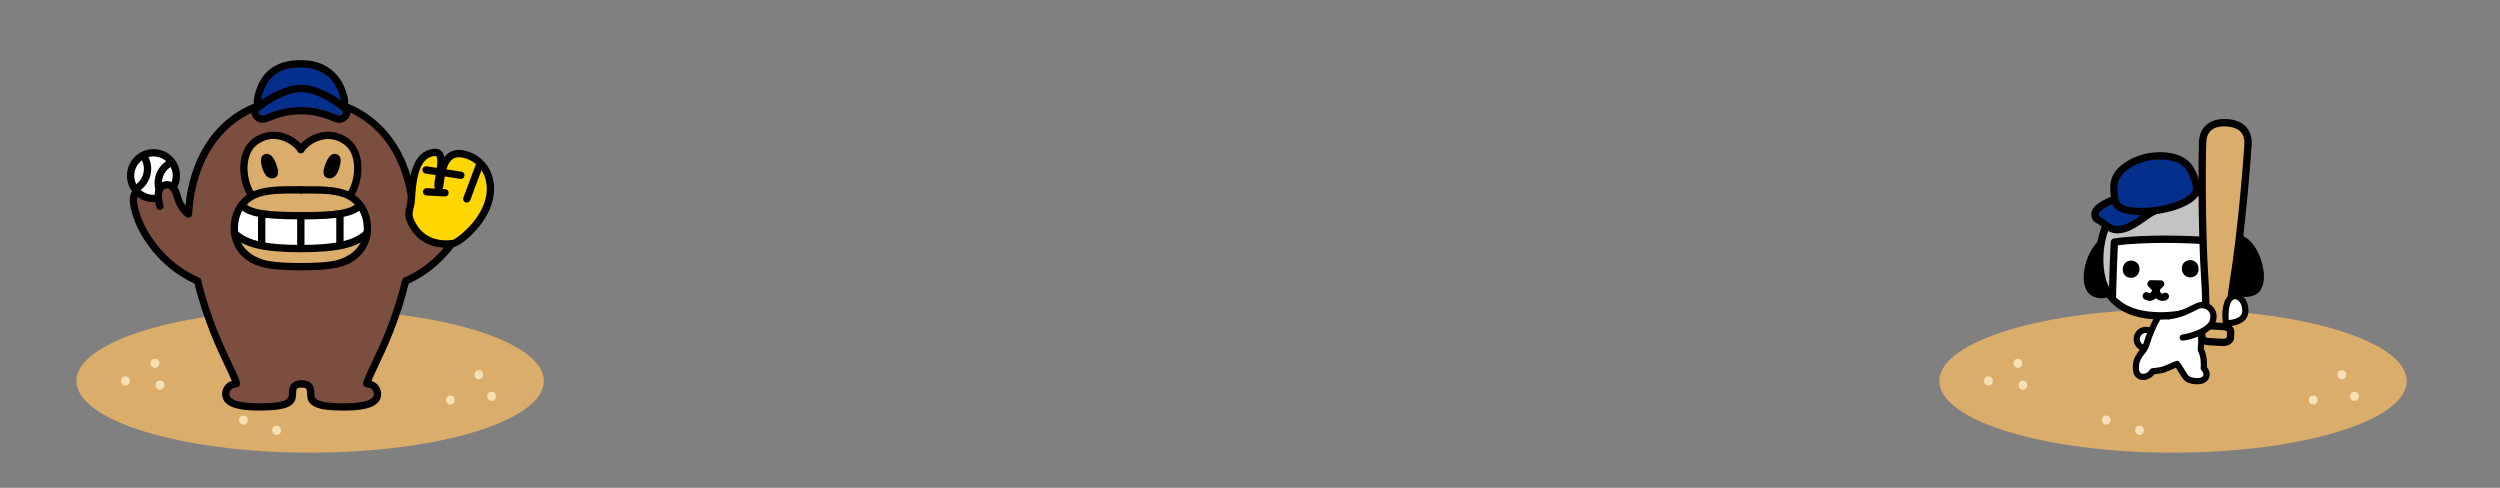 <?xml version="1.0" encoding="UTF-8"?>
<svg xmlns="http://www.w3.org/2000/svg" viewBox="0 0 820 160">
  <rect x="0" y="0" width="820" height="160" fill="#808080" stroke="none"/>
  <defs>
    <style>
      .cls-1 {
        fill: #f6dfb4;
      }

      .cls-2 {
        fill: #042f8c;
      }

      .cls-3, .cls-4 {
        fill: #fff;
      }

      .cls-5 {
        fill: gold;
      }

      .cls-6 {
        fill: #c3c3c3;
      }

      .cls-7 {
        fill: #dbad6b;
      }

      .cls-8 {
        fill: #7c4e40;
      }

      .cls-4 {
        stroke: #000;
        stroke-linecap: round;
        stroke-linejoin: round;
        stroke-width: 2.04px;
      }
    </style>
  </defs>
  <g id="illustration">
    <g>
      <ellipse class="cls-7" cx="101.72" cy="124.96" rx="76.65" ry="23.51"/>
      <path class="cls-1" d="M147.7,132.7c1.93,0,1.93-3,0-3s-1.93,3,0,3h0Z"/>
      <path class="cls-1" d="M157.06,124.4c1.93,0,1.93-3,0-3s-1.93,3,0,3h0Z"/>
      <path class="cls-1" d="M161.25,131.48c1.93,0,1.93-3,0-3s-1.93,3,0,3h0Z"/>
      <path class="cls-1" d="M90.72,142.65c1.93,0,1.93-3,0-3s-1.93,3,0,3h0Z"/>
      <path class="cls-1" d="M79.83,139.29c1.93,0,1.93-3,0-3s-1.93,3,0,3h0Z"/>
      <path class="cls-1" d="M41.18,126.46c1.93,0,1.93-3,0-3s-1.93,3,0,3h0Z"/>
      <path class="cls-1" d="M50.83,120.65c1.93,0,1.93-3,0-3s-1.93,3,0,3h0Z"/>
      <path class="cls-1" d="M52.47,127.83c1.93,0,1.93-3,0-3s-1.93,3,0,3h0Z"/>
    </g>
    <g>
      <ellipse class="cls-7" cx="712.75" cy="124.96" rx="76.65" ry="23.51"/>
      <path class="cls-1" d="M758.73,132.7c1.93,0,1.93-3,0-3s-1.93,3,0,3h0Z"/>
      <path class="cls-1" d="M768.09,124.4c1.93,0,1.93-3,0-3s-1.93,3,0,3h0Z"/>
      <path class="cls-1" d="M772.27,131.48c1.93,0,1.93-3,0-3s-1.93,3,0,3h0Z"/>
      <path class="cls-1" d="M701.74,142.65c1.93,0,1.93-3,0-3s-1.93,3,0,3h0Z"/>
      <path class="cls-1" d="M690.86,139.29c1.93,0,1.93-3,0-3s-1.93,3,0,3h0Z"/>
      <path class="cls-1" d="M652.21,126.46c1.93,0,1.93-3,0-3s-1.93,3,0,3h0Z"/>
      <path class="cls-1" d="M661.86,120.65c1.93,0,1.93-3,0-3s-1.93,3,0,3h0Z"/>
      <path class="cls-1" d="M663.5,127.83c1.93,0,1.93-3,0-3s-1.93,3,0,3h0Z"/>
    </g>
    <g>
      <path class="cls-8" d="M62.21,70.01c-2.05-1.5-3.58-3.79-4.04-5.53-.86-3.29-2.55-4.2-3.84-3.87-1.29,.33-2.08,2.15-1.59,4.27-.8-1.2-2.41-2.14-3.46-1.51-1.18,.7-3.37-1.16-4.3-.57-1.43,.91-1.52,5.38,.97,10.83,.98,2.15,6.46,13.17,18.86,18.52"/>
      <g>
        <path class="cls-8" d="M153.89,64.08c-2.36-5.36-7.95-.4-8.75,.81,.5-2.12-.29-3.94-1.59-4.27-1.29-.33-2.98,.58-3.84,3.87l-3.99,9.75c0-27.5-15.96-41.93-37.01-41.93h0c-20,0-35.41,13.03-36.89,37.93-2.05-1.5-3.18-4-3.64-5.74-.86-3.29-2.54-4.16-3.84-3.87-1.81,.4-2.36,1.82-2.41,3.37-1.84-1.72-5.99-4.32-7.93,.1-.68,1.55,.09,5.36,1.97,9.55,.96,2.16,6.46,13.17,18.86,18.52,4.45,18.6,12.42,30.85,12.72,33.7-2.31,.12-3.55,1.71-3.49,3.49,.08,2.37,2.59,4.57,14.22,4.04,7.53-.34,7.66-2.5,7.66-4.16,0-1.9,.31-3.31,3-3.31s3,1.4,3,3.31c0,1.66,.14,3.82,7.66,4.16,11.64,.53,14.14-1.66,14.22-4.04,.06-1.78-1.18-3.37-3.49-3.49,.3-2.86,8.27-15.1,12.72-33.7,12.4-5.36,17.9-16.37,18.86-18.52,1.88-4.2,2.65-8,1.97-9.55Z"/>
        <path d="M84.96,134.67c-5.57,0-9.03-.77-10.77-2.38-.85-.78-1.29-1.76-1.33-2.9-.07-2.11,1.21-3.82,3.17-4.46-.41-1.04-1.15-2.6-1.96-4.32-2.72-5.73-7.26-15.27-10.27-27.59-12.5-5.65-17.95-16.7-18.93-18.89-1.61-3.6-2.97-8.26-1.97-10.53,1.06-2.41,2.7-3.04,3.89-3.14,3.18-.27,6.38,2.89,6.96,3.77,.37,.55,.22,1.3-.34,1.67-.55,.37-1.3,.22-1.67-.34-.48-.73-2.93-2.85-4.75-2.7-.29,.03-1.19,.1-1.9,1.71-.45,1.02,.09,4.37,1.96,8.58,.93,2.08,6.17,12.7,18.24,17.91,.35,.15,.6,.46,.69,.82,2.95,12.35,7.52,21.96,10.24,27.7,1.49,3.13,2.38,5.02,2.5,6.16,.03,.33-.07,.66-.28,.91-.21,.25-.52,.4-.85,.42-1.47,.08-2.39,.96-2.35,2.25,.02,.49,.19,.87,.56,1.21,1.05,.97,4.05,2.04,12.41,1.67,6.52-.3,6.52-1.83,6.52-2.96,0-1.35,0-4.51,4.2-4.51s4.2,3.16,4.2,4.51c0,1.12,0,2.66,6.52,2.96,8.36,.38,11.36-.7,12.41-1.67,.37-.34,.54-.72,.56-1.21,.04-1.29-.88-2.17-2.35-2.25-.33-.02-.64-.17-.85-.42-.21-.25-.32-.58-.28-.91,.12-1.15,1.02-3.03,2.5-6.16,2.73-5.74,7.29-15.34,10.24-27.7,.09-.37,.34-.67,.69-.82,12.07-5.21,17.31-15.83,18.24-17.91,1.88-4.2,2.41-7.56,1.96-8.58-.71-1.61-1.6-1.69-1.9-1.71-1.79-.15-4.27,1.97-4.75,2.7-.32,.48-.94,.67-1.48,.44-.53-.23-.83-.81-.69-1.38,.36-1.55-.17-2.69-.72-2.83-.71-.18-1.76,.68-2.37,3.01-.17,.64-.82,1.03-1.47,.86-.64-.17-1.03-.83-.86-1.47,1.11-4.22,3.54-5.18,5.3-4.73,1.21,.31,2.08,1.34,2.45,2.7,1.32-.97,3.07-1.85,4.8-1.7,1.19,.1,2.83,.73,3.89,3.14,1,2.27-.36,6.93-1.97,10.53-.98,2.19-6.43,13.24-18.93,18.89-3.01,12.32-7.55,21.85-10.27,27.59-.82,1.72-1.56,3.28-1.96,4.32,1.97,.64,3.24,2.35,3.17,4.46-.04,1.14-.49,2.12-1.33,2.9-2.07,1.91-6.57,2.65-14.15,2.3-7.31-.33-8.81-2.38-8.81-5.36,0-1.71-.17-2.1-1.8-2.1s-1.8,.4-1.8,2.1c0,2.98-1.5,5.03-8.81,5.36-1.2,.05-2.33,.08-3.38,.08Z"/>
        <path d="M144.86,79.66c-.24,0-.49-.07-.7-.23l-12.71-9.15c-.54-.39-.66-1.14-.27-1.68,.39-.54,1.14-.66,1.68-.27l12.71,9.15c.54,.39,.66,1.14,.27,1.68-.23,.33-.6,.5-.98,.5Z"/>
        <g>
          <g>
            <circle class="cls-3" cx="50.35" cy="57.6" r="7.5"/>
            <path d="M50.35,66.31c-.71,0-1.42-.09-2.14-.27-4.65-1.18-7.48-5.92-6.3-10.57h0c1.18-4.65,5.92-7.48,10.57-6.3,4.65,1.18,7.48,5.92,6.3,10.57-1,3.94-4.55,6.57-8.44,6.57Zm-6.11-10.25c-.85,3.37,1.19,6.8,4.56,7.65,3.37,.85,6.8-1.19,7.65-4.56s-1.19-6.8-4.56-7.65c-3.37-.85-6.8,1.19-7.65,4.56h0Z"/>
          </g>
          <g>
            <path class="cls-3" d="M55.67,53.55c-1.7,.98-3.02,2.61-3.54,4.67-.51,2.01-.16,4.03,.83,5.68"/>
            <path d="M52.96,65.1c-.41,0-.81-.21-1.03-.59-1.19-2-1.53-4.34-.96-6.59,.58-2.31,2.04-4.23,4.11-5.42,.57-.33,1.31-.13,1.64,.45,.33,.58,.13,1.31-.45,1.64-1.5,.86-2.55,2.25-2.98,3.92-.41,1.63-.17,3.33,.69,4.77,.34,.57,.15,1.31-.42,1.65-.19,.11-.4,.17-.61,.17Z"/>
          </g>
          <g>
            <path class="cls-3" d="M44.52,61.95c1.76-.97,3.13-2.63,3.66-4.73,.44-1.73,.24-3.47-.45-4.97"/>
            <path d="M44.52,63.15c-.42,0-.84-.22-1.05-.62-.32-.58-.11-1.31,.47-1.63,1.55-.85,2.64-2.26,3.07-3.97,.36-1.41,.23-2.85-.38-4.17-.28-.6-.01-1.32,.59-1.59,.6-.28,1.32-.01,1.59,.59,.83,1.8,1.01,3.85,.52,5.77-.59,2.33-2.14,4.33-4.25,5.49-.18,.1-.38,.15-.58,.15Z"/>
          </g>
        </g>
        <g>
          <path class="cls-8" d="M135.72,74.23c0-27.5-15.96-41.93-37.01-41.93h0c-20,0-35.41,13.03-36.89,37.93-2.05-1.5-3.18-4-3.64-5.74-.86-3.29-2.54-4.16-3.84-3.87-3.35,.74-2.4,4.95-1.9,7.07"/>
          <path d="M135.72,75.43c-.66,0-1.2-.54-1.2-1.2,0-25.12-13.72-40.73-35.81-40.73-20.67,0-34.35,14.1-35.7,36.8-.03,.44-.29,.83-.69,1.02-.4,.19-.87,.14-1.22-.12-2.77-2.03-3.83-5.42-4.09-6.41-.53-2.03-1.48-3.21-2.41-3-.69,.15-.96,.47-1.1,.7-.76,1.21-.17,3.71,.11,4.91,.15,.65-.25,1.29-.9,1.45-.65,.15-1.29-.25-1.45-.89-.39-1.64-1.1-4.69,.19-6.74,.58-.92,1.46-1.52,2.62-1.77,1.84-.41,4.18,.63,5.26,4.74,.26,1,.76,2.21,1.49,3.28,2.33-22.51,16.65-36.36,37.87-36.36,11.07,0,20.5,3.81,27.28,11.03,7.15,7.61,10.94,18.71,10.94,32.1,0,.66-.54,1.2-1.2,1.2Z"/>
        </g>
        <g>
          <path class="cls-7" d="M76.3,75.53c0,7.59,6.5,10.78,10.14,11.57,3.23,.7,7.37,.86,11.67,.86h1.22s0,0,0,0c3.88-.03,7.59-.22,10.53-.86,3.64-.79,10.14-3.97,10.14-11.57,0-5.29-2.65-8.91-5.79-10.71l.27-.57c3.04-4.68,3.81-13.8-1.65-17.53-6.39-4.37-12.97,.06-14.68,2.85-1.71-2.78-8.29-7.21-14.68-2.85-5.46,3.73-4.68,12.85-1.65,17.53l.33,.53c-3.17,1.78-5.85,5.42-5.85,10.74Zm21.83-25.94l.02-.02,.02,.02s-.02,0-.03,0Zm15.84,15.11s-.04-.02-.05-.03c0,0,0,0,.01-.01l.04,.04Z"/>
          <path class="cls-3" d="M76.51,72.02c.29-1.99,2.24-4.25,2.24-4.25,2.32,2.6,7.8,3.48,19.75,3.49,11.93-.02,16.72-.89,19.04-3.49,0,0,1.66,2.27,2.19,3.73,.53,1.46,.18,5.48,.18,5.48-3.55,3.38-9.27,4.97-20.82,5.05h0c-.15,0-.3,0-.45,0-.15,0-.3,0-.45,0h0c-11.6-.08-18.26-1.67-21.8-5.05,0,0-.16-2.96,.13-4.95Z"/>
          <path d="M114.99,64.96c-.22,0-.45-.06-.65-.19-.56-.36-.72-1.11-.35-1.66,2.68-4.13,3.52-12.58-1.31-15.88-2.15-1.47-4.47-1.95-6.9-1.43-2.75,.59-5.19,2.45-6.08,3.91-.35,.57-1.09,.74-1.65,.4-.57-.35-.74-1.09-.4-1.65,1.15-1.87,4.02-4.24,7.63-5.01,3.06-.65,6.09-.03,8.76,1.79,6.1,4.17,5.24,14.14,1.98,19.18-.23,.35-.62,.55-1.01,.55Z"/>
          <path d="M98.71,88.66c-.66,0-1.2-.54-1.2-1.2s.54-1.2,1.2-1.2c3.53,0,8.02-.09,11.41-.83,.94-.2,9.19-2.23,9.19-10.39,0-6.09-3.74-9.42-6.94-10.44-3.64-1.15-7.7-1.13-11.99-1.11h-1.67c-.66,0-1.2-.53-1.2-1.2s.54-1.2,1.2-1.2h1.66c4.49-.02,8.73-.04,12.73,1.22,3.98,1.26,8.62,5.34,8.62,12.73,0,4.77-2.9,10.97-11.09,12.74-3.61,.79-8.27,.89-11.92,.89Z"/>
          <path d="M110.68,50.66c1.27,.56,1.39,2.26,.42,5.01-.9,2.57-2.49,3.22-3.88,2.66-1.77-.72-1.08-3.06-.31-4.96,.85-2.09,2.08-3.45,3.76-2.71Z"/>
          <path d="M98.71,71.96c-.66,0-1.2-.54-1.2-1.2s.54-1.2,1.2-1.2c11.59,0,16.42-.81,18.46-3.09,.44-.49,1.2-.54,1.7-.09,.5,.44,.54,1.2,.09,1.7-2.64,2.95-7.56,3.89-20.25,3.89Z"/>
          <path d="M98.71,82.73c-.66,0-1.2-.54-1.2-1.2s.54-1.2,1.2-1.2c11.32,0,17.38-1.37,20.9-4.72,.48-.46,1.24-.44,1.7,.04,.46,.48,.44,1.24-.04,1.7-4.07,3.87-10.39,5.38-22.55,5.38Z"/>
          <path d="M82.34,64.96c-.39,0-.78-.19-1.01-.55-3.27-5.04-4.12-15.01,1.98-19.18,2.67-1.83,5.7-2.45,8.76-1.79,3.6,.77,6.48,3.13,7.63,5,.35,.57,.17,1.31-.4,1.65-.57,.35-1.31,.17-1.65-.4-.9-1.46-3.33-3.32-6.08-3.91-2.43-.52-4.75-.04-6.9,1.43-4.84,3.31-4,11.75-1.32,15.88,.36,.56,.2,1.3-.35,1.66-.2,.13-.43,.19-.65,.19Z"/>
          <path d="M98.63,88.66c-3.65,0-8.31-.1-11.92-.89-8.18-1.78-11.08-7.97-11.08-12.74,0-7.39,4.64-11.47,8.62-12.73,4-1.26,8.24-1.24,12.73-1.22h1.66c.66,0,1.2,.54,1.2,1.21s-.54,1.2-1.2,1.2h-1.67c-4.3-.03-8.36-.04-11.99,1.11-3.2,1.01-6.94,4.35-6.94,10.44,0,8.16,8.25,10.19,9.19,10.39,3.39,.74,7.88,.83,11.41,.83,.66,0,1.2,.54,1.2,1.2s-.54,1.2-1.2,1.2Z"/>
          <path d="M86.65,50.66c-1.27,.56-1.39,2.26-.42,5.01,.9,2.57,2.49,3.22,3.88,2.66,1.77-.72,1.08-3.06,.31-4.96-.85-2.09-2.08-3.45-3.76-2.71Z"/>
          <path d="M98.63,71.96c-12.69,0-17.62-.95-20.25-3.89-.44-.5-.4-1.26,.09-1.7,.5-.44,1.26-.4,1.7,.09,2.04,2.28,6.87,3.09,18.46,3.09,.66,0,1.2,.54,1.2,1.2s-.54,1.2-1.2,1.2Z"/>
          <path d="M98.63,82.73c-12.16,0-18.49-1.51-22.55-5.38-.48-.46-.5-1.22-.04-1.7,.46-.48,1.22-.5,1.7-.04,3.52,3.35,9.57,4.72,20.89,4.72,.66,0,1.2,.54,1.2,1.2s-.54,1.2-1.2,1.2Z"/>
          <path d="M111.5,81.61c-.66,0-1.2-.54-1.2-1.2v-9.65c0-.66,.54-1.2,1.2-1.2s1.2,.54,1.2,1.2v9.65c0,.66-.54,1.2-1.2,1.2Z"/>
          <path d="M98.67,82.62c-.66,0-1.2-.54-1.2-1.2v-10.66c0-.66,.54-1.2,1.2-1.2s1.2,.54,1.2,1.2v10.66c0,.66-.54,1.2-1.2,1.2Z"/>
          <path d="M85.83,81.61c-.66,0-1.2-.54-1.2-1.2v-9.65c0-.66,.54-1.2,1.2-1.2s1.2,.54,1.2,1.2v9.65c0,.66-.54,1.2-1.2,1.2Z"/>
          <g>
            <path class="cls-2" d="M84.61,31.82c-1.51,6.46,6.24,.99,14.02,.99,7.78,0,15.79,5.43,14.15-.99-1.69-6.64-6.31-10.9-14.09-10.9-7.78,0-12.34,3.41-14.09,10.9Z"/>
            <path d="M86.27,36.18c-.92,0-1.67-.22-2.25-.79-1.08-1.05-.84-2.7-.58-3.84,1.86-7.96,6.85-11.83,15.26-11.83,7.9,0,13.31,4.19,15.25,11.81,.17,.65,.67,2.64-.51,3.83-1.36,1.36-3.73,.77-7.01-.05-2.4-.6-5.12-1.28-7.8-1.28s-5.37,.69-7.75,1.3c-1.83,.47-3.38,.87-4.62,.87Zm12.43-14.06c-7.32,0-11.31,3.08-12.92,9.97-.3,1.28-.09,1.58-.08,1.58,.38,.39,3.02-.29,4.59-.69,2.39-.61,5.36-1.37,8.34-1.37s5.97,.75,8.38,1.36c1.6,.4,4.29,1.08,4.73,.69,0,0,.2-.3-.12-1.54-1.67-6.54-6.13-9.99-12.92-9.99Zm-14.09,9.7h0Z"/>
          </g>
          <g>
            <path class="cls-2" d="M91.89,32.05c2.07-.92,4.3-1.82,6.84-1.82,2.54,0,4.77,.9,6.83,1.82,4.07,1.81,7.03,4.59,7.06,4.61v-.02s.03-.09,.04-.13c-.05,.29-.19,.8-.58,1.11-.35,.28-.81,.34-1.37,.17l-1.21-.46c-2.06-.83-5.5-2.22-10.77-2.22-5.27,0-8.72,1.39-10.77,2.22l-1.21,.46c-.56,.17-1.02,.11-1.37-.17-.57-.45-.61-1.31-.61-1.34,0,.01,0,.16,.05,.36,.34-.31,3.24-2.89,7.07-4.59Z"/>
            <path d="M98.72,30.23c2.54,0,4.77,.9,6.83,1.82,4.07,1.81,7.03,4.59,7.06,4.61v-.02s.03-.07,.03-.11c-.05,.29-.19,.78-.58,1.09-.22,.18-.48,.26-.78,.26-.18,0-.38-.03-.59-.1l-1.21-.46c-2.06-.83-5.5-2.22-10.77-2.22s-8.72,1.39-10.77,2.22l-1.21,.46c-.21,.06-.41,.1-.59,.1-.3,0-.56-.09-.78-.26-.57-.45-.61-1.31-.61-1.34,0,.01,0,.16,.05,.36,.34-.31,3.24-2.89,7.07-4.59,2.07-.92,4.3-1.82,6.84-1.82m13.93,6.28s0,.01,0,.02c0,0,0-.02,0-.02m-13.93-8.69c-3.01,0-5.61,1.04-7.81,2.02-2.89,1.29-5.27,3.01-6.6,4.07-1.11,.21-1.95,1.19-1.95,2.36,0,.21,.04,2.06,1.52,3.23,.64,.51,1.43,.78,2.28,.78,.42,0,.85-.07,1.29-.2,.05-.01,.1-.03,.14-.05l1.21-.46s.03-.01,.05-.02c2.02-.81,5.07-2.05,9.87-2.05s7.86,1.23,9.87,2.04c.02,0,.03,.01,.05,.02l1.21,.46s.1,.03,.14,.05c.44,.13,.87,.2,1.29,.2,.85,0,1.64-.27,2.29-.79,.74-.59,1.26-1.49,1.44-2.55,0,0,0,0,0,0,0,0,0,0,0,0,0,0,0,0,0,0,0,0,0-.01,0-.02,0-.01,0-.03,0-.03,.19-1.13-.45-2.21-1.48-2.62-1.22-1.03-3.8-3-7.02-4.43-2.2-.98-4.79-2.02-7.81-2.02h0Z"/>
          </g>
        </g>
        <g>
          <g>
            <path class="cls-5" d="M144.04,61.41c.72-.17-.19-12.82,8.19-10.83,6.94,1.65,10.34,8.73,7.78,16.29-2.4,7.07-9.71,12.84-11.59,13.05-6.43,.71-11.43-1.86-13.88-7.75-1.04-2.5,.2-3.74,.36-6.66,.43-7.9,1.72-14.95,7.61-15.53,4.78-.47-.22,11.86,1.54,11.44Z"/>
            <path d="M146.35,81.24c-6.05,0-10.6-3-12.93-8.61-.81-1.95-.47-3.36-.14-4.73,.18-.74,.36-1.5,.41-2.46,.43-7.86,1.79-15.98,8.69-16.66,1.28-.12,2.04,.39,2.47,.85,.46,.5,.73,1.16,.87,1.93,.4-.52,.86-.98,1.41-1.36,1.46-1.02,3.27-1.28,5.38-.78,3.45,.82,6.27,2.93,7.93,5.94,1.9,3.44,2.15,7.66,.71,11.91-2.54,7.48-10.15,13.58-12.6,13.86-.75,.08-1.48,.12-2.2,.12Zm-3.59-30.08s-.09,0-.14,0c-4.1,.41-5.99,4.58-6.52,14.4-.06,1.18-.28,2.09-.48,2.89-.3,1.26-.49,2.02,.02,3.25,2.19,5.27,6.56,7.69,12.64,7.02,1.3-.18,8.28-5.45,10.59-12.24,1.22-3.59,1.03-7.13-.54-9.97-1.33-2.41-3.59-4.1-6.38-4.76-1.43-.34-2.55-.2-3.45,.42-2.15,1.49-2.64,5.55-2.91,7.73-.19,1.58-.3,2.45-1.27,2.69-.49,.12-.99,0-1.34-.35-.8-.75-.57-2.03-.12-4.59,.35-1.95,.99-5.57,.23-6.39-.03-.03-.09-.1-.32-.1Zm1,9.08h0Z"/>
          </g>
          <g>
            <line class="cls-5" x1="139.93" y1="62.92" x2="145.96" y2="63.24"/>
            <path d="M145.96,64.45s-.04,0-.07,0l-6.03-.33c-.66-.04-1.17-.6-1.14-1.27,.04-.66,.61-1.16,1.27-1.14l6.03,.33c.66,.04,1.17,.6,1.14,1.27-.03,.64-.57,1.14-1.2,1.14Z"/>
          </g>
          <g>
            <line class="cls-5" x1="139.75" y1="55.71" x2="151.16" y2="57.48"/>
            <path d="M151.17,58.69c-.06,0-.12,0-.19-.01l-11.42-1.77c-.66-.1-1.11-.72-1-1.37,.1-.66,.72-1.1,1.37-1l11.42,1.77c.66,.1,1.11,.72,1,1.37-.09,.59-.6,1.02-1.19,1.02Z"/>
          </g>
          <g>
            <line class="cls-5" x1="153.1" y1="65.25" x2="157.28" y2="54.13"/>
            <path d="M153.1,66.45c-.14,0-.28-.02-.42-.08-.62-.23-.94-.93-.7-1.55l4.18-11.12c.23-.62,.93-.94,1.55-.7,.62,.23,.94,.93,.7,1.55l-4.18,11.12c-.18,.48-.64,.78-1.13,.78Z"/>
          </g>
        </g>
      </g>
    </g>
  </g>
  <g id="_レイヤー_4" data-name="レイヤー 4">
    <g>
      <g>
        <circle class="cls-4" cx="703.86" cy="111.22" r="3.02"/>
        <path class="cls-4" d="M714.07,119.37c-.44,.06-3.87,1.8-5.28,2.05s-2.73,.37-2.73,.37c-1,1.63-2.8,2.14-3.99,1.69-1.27-.48-1.74-1.89-1.42-4.19,.2-1.45,1.2-2.97,1.81-3.66,.78-.89,1.37-1.93,1.69-3.07,1.44-5.06,5.81-13.82,10.39-16.27,4.23-2.27,4.56-.57,5.35,1.97,1.33,4.26,2.52,7.05,2.13,13.86l-.15,2.67c1.06,1.8,1.11,4.72,.95,5.91,1.23,1.5,1.3,2.91,0,3.82s-4.39,.48-5.4-.3-2.51-3.87-3.36-4.85h0Z"/>
      </g>
      <g>
        <path d="M691.06,85.31c-.02-2.37,.18-4.5,.55-6.42-2.4-.19-5.08,3.61-6.2,7.43-1.22,4.16-1.08,8.53,1.55,9.76,2.26,1.06,4.55,.44,6.21-1.2-1.3-2.48-2.07-5.62-2.1-9.58Z"/>
        <path d="M686.44,97.18c-2.93-1.37-3.79-5.77-2.19-11.19,1.24-4.21,4.27-8.53,7.45-8.29,.34,.03,.65,.2,.86,.47,.21,.27,.29,.62,.22,.96-.37,1.9-.55,3.98-.53,6.18h0c.03,3.55,.69,6.59,1.97,9.03,.25,.47,.16,1.04-.22,1.41-1.38,1.37-3.05,2.08-4.76,2.08-.94,0-1.88-.21-2.8-.64Zm3.41-11.86c-.01-1.61,.07-3.17,.26-4.65-1.28,1-2.74,3.22-3.55,5.99-1.2,4.09-.83,7.52,.91,8.33,1.43,.67,2.92,.51,4.21-.42-1.18-2.61-1.79-5.72-1.82-9.26Z"/>
      </g>
      <path class="cls-3" d="M731.52,86.77c1.85,11.63-9.75,16.53-20.89,17.04-11.15,.51-20.49-2.55-19.47-15.18,.74-9.24,8.26-17.19,19.41-17.7s19.5,6.68,20.95,15.84Z"/>
      <path class="cls-6" d="M711.07,62.51h0s-.07,0-.1,0c-.03,0-.07,0-.1,0h0c-7.51,.4-23.18,4.03-22.24,24.43,.31,6.68,.29,7.74,4.36,10.35,0,0,.06-14.27,.2-17.74,4.91-1.01,18.43-.86,18.43-.86,2.28,0,8.1,.01,13.08,.57,.47,3.53,1.82,19.61,1.82,19.61,3.7-2.97,9.26-7.52,8.96-14.1-.94-20.41-16.89-22.58-24.4-22.28Z"/>
      <path d="M708.85,104.82c-13.67,0-21.24-6.88-21.34-19.39-.17-22.49,18.22-24.67,24.3-24.77,.02,0,.03,0,.05,0h.2s.04,0,.05,0c6.08,0,24.51,1.91,24.69,24.39,.11,14.34-14.74,19.61-27.6,19.77-.04,0-.09,0-.13,0-.04,0-.07,0-.12,0-.03,0-.07,0-.11,0Zm25.55-19.75c-.05-6.64-2.32-22.01-22.22-22.01-.07,0-.13,0-.2,0-20.07,.21-22.12,15.7-22.07,22.35,.09,11.28,6.45,17,18.91,17,.07,0,.14,0,.2,0,3-.04,25.5-.85,25.37-17.35Z"/>
      <path d="M698.91,85.47c1.39-.01,2.85,.85,2.86,2.73,.01,1.65-1.14,2.91-2.7,2.92-1.56,.01-2.79-.93-2.8-2.76-.01-1.82,1.31-2.88,2.64-2.89Z"/>
      <path d="M718.45,85.32c-1.39,.01-2.83,.89-2.82,2.77,.01,1.65,1.18,2.89,2.75,2.88s2.77-.98,2.76-2.8c-.01-1.82-1.36-2.86-2.69-2.85Z"/>
      <path d="M726.34,100.19c.64,0,1.18-.51,1.2-1.16,.08-2.08-.68-16.28-1.02-19.97-.05-.55-.47-.99-1.02-1.08-4.99-.75-15.63-.72-16.09-.72-2.52,.02-11.13,.14-16.08,.97-.55,.09-.96,.54-1,1.09-.21,2.65-.51,11.95-.65,17.65-.02,.66,.51,1.22,1.17,1.23,.69,.01,1.22-.51,1.23-1.17,.13-5.11,.38-13.13,.58-16.57,4.88-.67,12.44-.78,14.76-.79,.1,0,9.64-.03,14.78,.57,.38,4.82,1,17.02,.93,18.7-.03,.66,.49,1.22,1.16,1.25,.02,0,.03,0,.05,0Z"/>
      <g>
        <path d="M734.11,78.52c2.42-.38,5.24,3.45,6.45,7.32,1.29,4.14,1.21,8.51-1.4,9.79-3.58,1.75-7.27-.76-8.43-4.93-1.13-4.04-.27-11.6,3.39-12.18Z"/>
        <path d="M734.2,96.83c-2.19-.98-3.88-3.1-4.64-5.81-.89-3.2-.68-8.49,1.23-11.46,.81-1.26,1.89-2.03,3.13-2.23,3.25-.52,6.43,3.82,7.78,8.15,1.68,5.4,.89,9.8-2.02,11.22-.93,.45-1.91,.68-2.88,.68-.88,0-1.76-.19-2.6-.56Zm.09-17.12h0c-.55,.09-1.04,.47-1.48,1.15-1.48,2.3-1.68,6.86-.94,9.51,.56,1.99,1.79,3.58,3.31,4.26,1.12,.5,2.31,.47,3.44-.08,1.73-.84,2.05-4.28,.78-8.35-1.17-3.78-3.57-6.5-4.96-6.5-.05,0-.1,0-.15,.01Z"/>
      </g>
      <g>
        <path d="M709.23,98.68c-1.87-.03-3.28-1.7-3.28-3.88,0-.66,.54-1.2,1.2-1.2h0c.66,0,1.2,.54,1.2,1.2,0,.71,.32,1.47,.91,1.48,.09,0,.16,0,.21,0,.36-.3,.88-.37,1.33-.14,.59,.31,.81,1.04,.51,1.62-.15,.28-.64,.93-2,.93-.02,0-.05,0-.07,0Zm-.05-2.05h0s0,0,0,0Zm0,0s0,0,0,0c0,0,0,0,0,0Z"/>
        <path d="M705.02,98.61c1.85,0,3.28-1.62,3.35-3.78,.02-.66-.5-1.22-1.16-1.24-.66-.04-1.22,.5-1.24,1.16-.02,.71-.36,1.45-.95,1.45h-.01c-.06,0-.29-.1-.44-.18-.59-.31-1.31-.08-1.62,.5-.31,.59-.09,1.31,.5,1.62,.2,.1,.89,.45,1.53,.46h.05Z"/>
        <path d="M705.02,98.61c1.85,0,3.28-1.62,3.35-3.78,.02-.66-.5-1.22-1.16-1.24-.66-.04-1.22,.5-1.24,1.16-.02,.71-.36,1.45-.95,1.45h-.01c-.06,0-.29-.1-.44-.18-.59-.31-1.31-.08-1.62,.5-.31,.59-.09,1.31,.5,1.62,.2,.1,.89,.45,1.53,.46h.05Z"/>
        <path d="M704.46,92.56c.2-.4,.58-.67,.96-.66l3.41,.05c.38,0,.76,.28,.94,.69,.19,.43,.13,.89-.17,1.24-.39,.45-1.29,1.28-1.67,1.62-.33,.3-.71,.29-.85,.29h-.04s-.02,0-.03,0c-.16,0-.51-.02-.82-.31-.36-.35-1.24-1.2-1.62-1.67-.29-.36-.33-.82-.13-1.24Z"/>
      </g>
      <g>
        <path class="cls-2" d="M713.13,66.51c.7,2.54-3.34,.12-9,4.2-4.6,3.32-7.61,5.16-10.81,4.5-1.4-.29-3-1.63-3.6-2.1-1.6-1.26-1.98-1.05-2.27-1.6-1.72-3.32,3.88-5.32,9.84-7.67,6.5-2.56,15.13,.12,15.84,2.66Z"/>
        <path d="M693.08,76.39c-1.57-.32-3.18-1.6-3.95-2.22l-.15-.12c-.72-.57-1.14-.79-1.45-.95-.39-.2-.82-.43-1.14-1.04-.5-.97-.58-1.98-.23-2.92,.98-2.6,5.1-4.22,9.87-6.09l.83-.33c4.87-1.92,11-1.13,14.54,.64,1.63,.81,2.6,1.76,2.9,2.83,.08,.28,.31,1.14-.19,1.9-.54,.82-1.52,.95-2.65,1.1-1.54,.2-3.87,.51-6.62,2.5-3.89,2.81-7.02,4.86-10.24,4.86-.5,0-1.01-.05-1.52-.15Zm17.24-10.88c-2.99-1.49-8.41-2.19-12.58-.55l-.83,.33c-3.7,1.45-7.89,3.1-8.5,4.7-.07,.19-.13,.47,.09,.91,.04,.02,.09,.05,.15,.08,.35,.18,.93,.49,1.82,1.19l.16,.13c.58,.46,1.93,1.54,2.94,1.74,2.6,.54,5.14-.89,9.86-4.3,3.24-2.34,6.04-2.71,7.71-2.93,.25-.03,.54-.07,.77-.11-.16-.25-.62-.69-1.58-1.18Z"/>
      </g>
      <g>
        <path class="cls-2" d="M720.49,61.51c1.04,6.99-25.67,11.33-26.71,4.34-.46-3.06-.89-6.02,.72-8.47,2.07-3.13,6.71-5.42,10.64-6s8.62-.29,11.61,2.17c2.14,1.76,3.3,5.04,3.74,7.96Z"/>
        <path d="M692.59,66.03c-.47-3.18-.96-6.47,.91-9.31,2.42-3.68,7.64-5.96,11.47-6.53,3.04-.45,8.71-.74,12.55,2.43,2.95,2.42,3.89,6.9,4.16,8.71l-1.19,.18,1.19-.18c.68,4.57-6.6,7.74-14.12,8.86-1.71,.25-3.52,.41-5.26,.41-4.85,0-9.21-1.17-9.72-4.57Zm12.73-13.46c-3.42,.51-7.88,2.55-9.81,5.48-1.36,2.07-.96,4.77-.54,7.63,.32,2.17,5.7,3.11,12.24,2.14,7.01-1.04,12.44-3.79,12.09-6.13-.48-3.2-1.71-5.9-3.31-7.21-2.07-1.7-4.91-2.16-7.37-2.16-1.26,0-2.41,.12-3.3,.25Z"/>
      </g>
      <g>
        <g>
          <path class="cls-7" d="M737.36,47.32c-.13,2.78-1.95,27.79-4.95,46.09-1.89,11.55-.63,17.9-5.58,17.67-4.51-.22-2.82-6.96-3.6-18.45-1.25-18.54-.92-43.22-.78-46.02,.22-4.53,3.25-6.57,7.78-6.35,4.53,.22,7.35,2.54,7.13,7.07Z"/>
          <path d="M726.78,112.27c-4.39-.21-4.42-4.57-4.48-11.16-.02-2.45-.04-5.23-.26-8.41-1.25-18.48-.92-43.28-.79-46.16,.24-4.95,3.61-7.75,9.03-7.5,2.61,.13,4.67,.88,6.11,2.24,1.54,1.45,2.28,3.55,2.16,6.08-.11,2.29-1.92,27.62-4.96,46.22-.52,3.15-.79,5.88-1.03,8.28-.56,5.53-.95,9.43-4.09,10.25-.49,.13-1.06,.18-1.7,.15Zm-3.13-65.61c-.14,2.86-.46,27.5,.78,45.88,.22,3.24,.24,6.06,.27,8.55,.06,6.56,.24,8.68,2.19,8.78,2.22,.11,2.6-1.46,3.28-8.23,.25-2.44,.52-5.2,1.05-8.42,3.03-18.5,4.82-43.68,4.93-45.95h0c.09-1.83-.39-3.25-1.41-4.22-1-.94-2.59-1.49-4.58-1.59-1.08-.05-2.02,.03-2.83,.24-2.32,.6-3.55,2.26-3.68,4.97Z"/>
        </g>
        <g>
          <path class="cls-7" d="M729.02,112.32l-4.55-.26c-1.35-.08-2.39-.91-2.33-1.84l.1-1.81c.06-.93,1.22-1.63,2.56-1.56l4.55,.26c1.35,.08,2.39,.91,2.33,1.84l-.1,1.81c-.06,.93-1.22,1.63-2.56,1.56Z"/>
          <path d="M728.95,113.52l-4.55-.26c-1.13-.07-2.15-.52-2.79-1.26-.48-.54-.71-1.2-.67-1.85l.1-1.83c.11-1.62,1.8-2.79,3.83-2.67l4.55,.26c1.13,.07,2.15,.52,2.79,1.26,.48,.54,.71,1.2,.67,1.85l-.1,1.83c-.08,1.22-1.07,2.19-2.42,2.54-.44,.11-.92,.16-1.42,.13Zm-5.51-5.05l-.1,1.83c.02,.12,.42,.52,1.2,.56l4.55,.26h0c.81,.05,1.27-.32,1.29-.42l.1-1.83c-.02-.12-.42-.52-1.2-.56l-4.55-.26c-.26-.02-.49,.01-.67,.06-.39,.1-.61,.29-.62,.36Z"/>
        </g>
      </g>
      <path class="cls-4" d="M730.13,106.11c5.6-.39,6.83-2.55,6.2-5.64-.63-3.09-3.75-4.66-5.35-1.99-1.61,2.67-.85,7.62-.85,7.62Z"/>
      <path class="cls-4" d="M715.94,110.73c4.6-.72,8.9-2.85,9.75-5.15,1.53-4.17-2.42-6.41-4.97-5.17-2.81,1.37-5.62,2.98-9.5,3.31"/>
    </g>
  </g>
</svg>